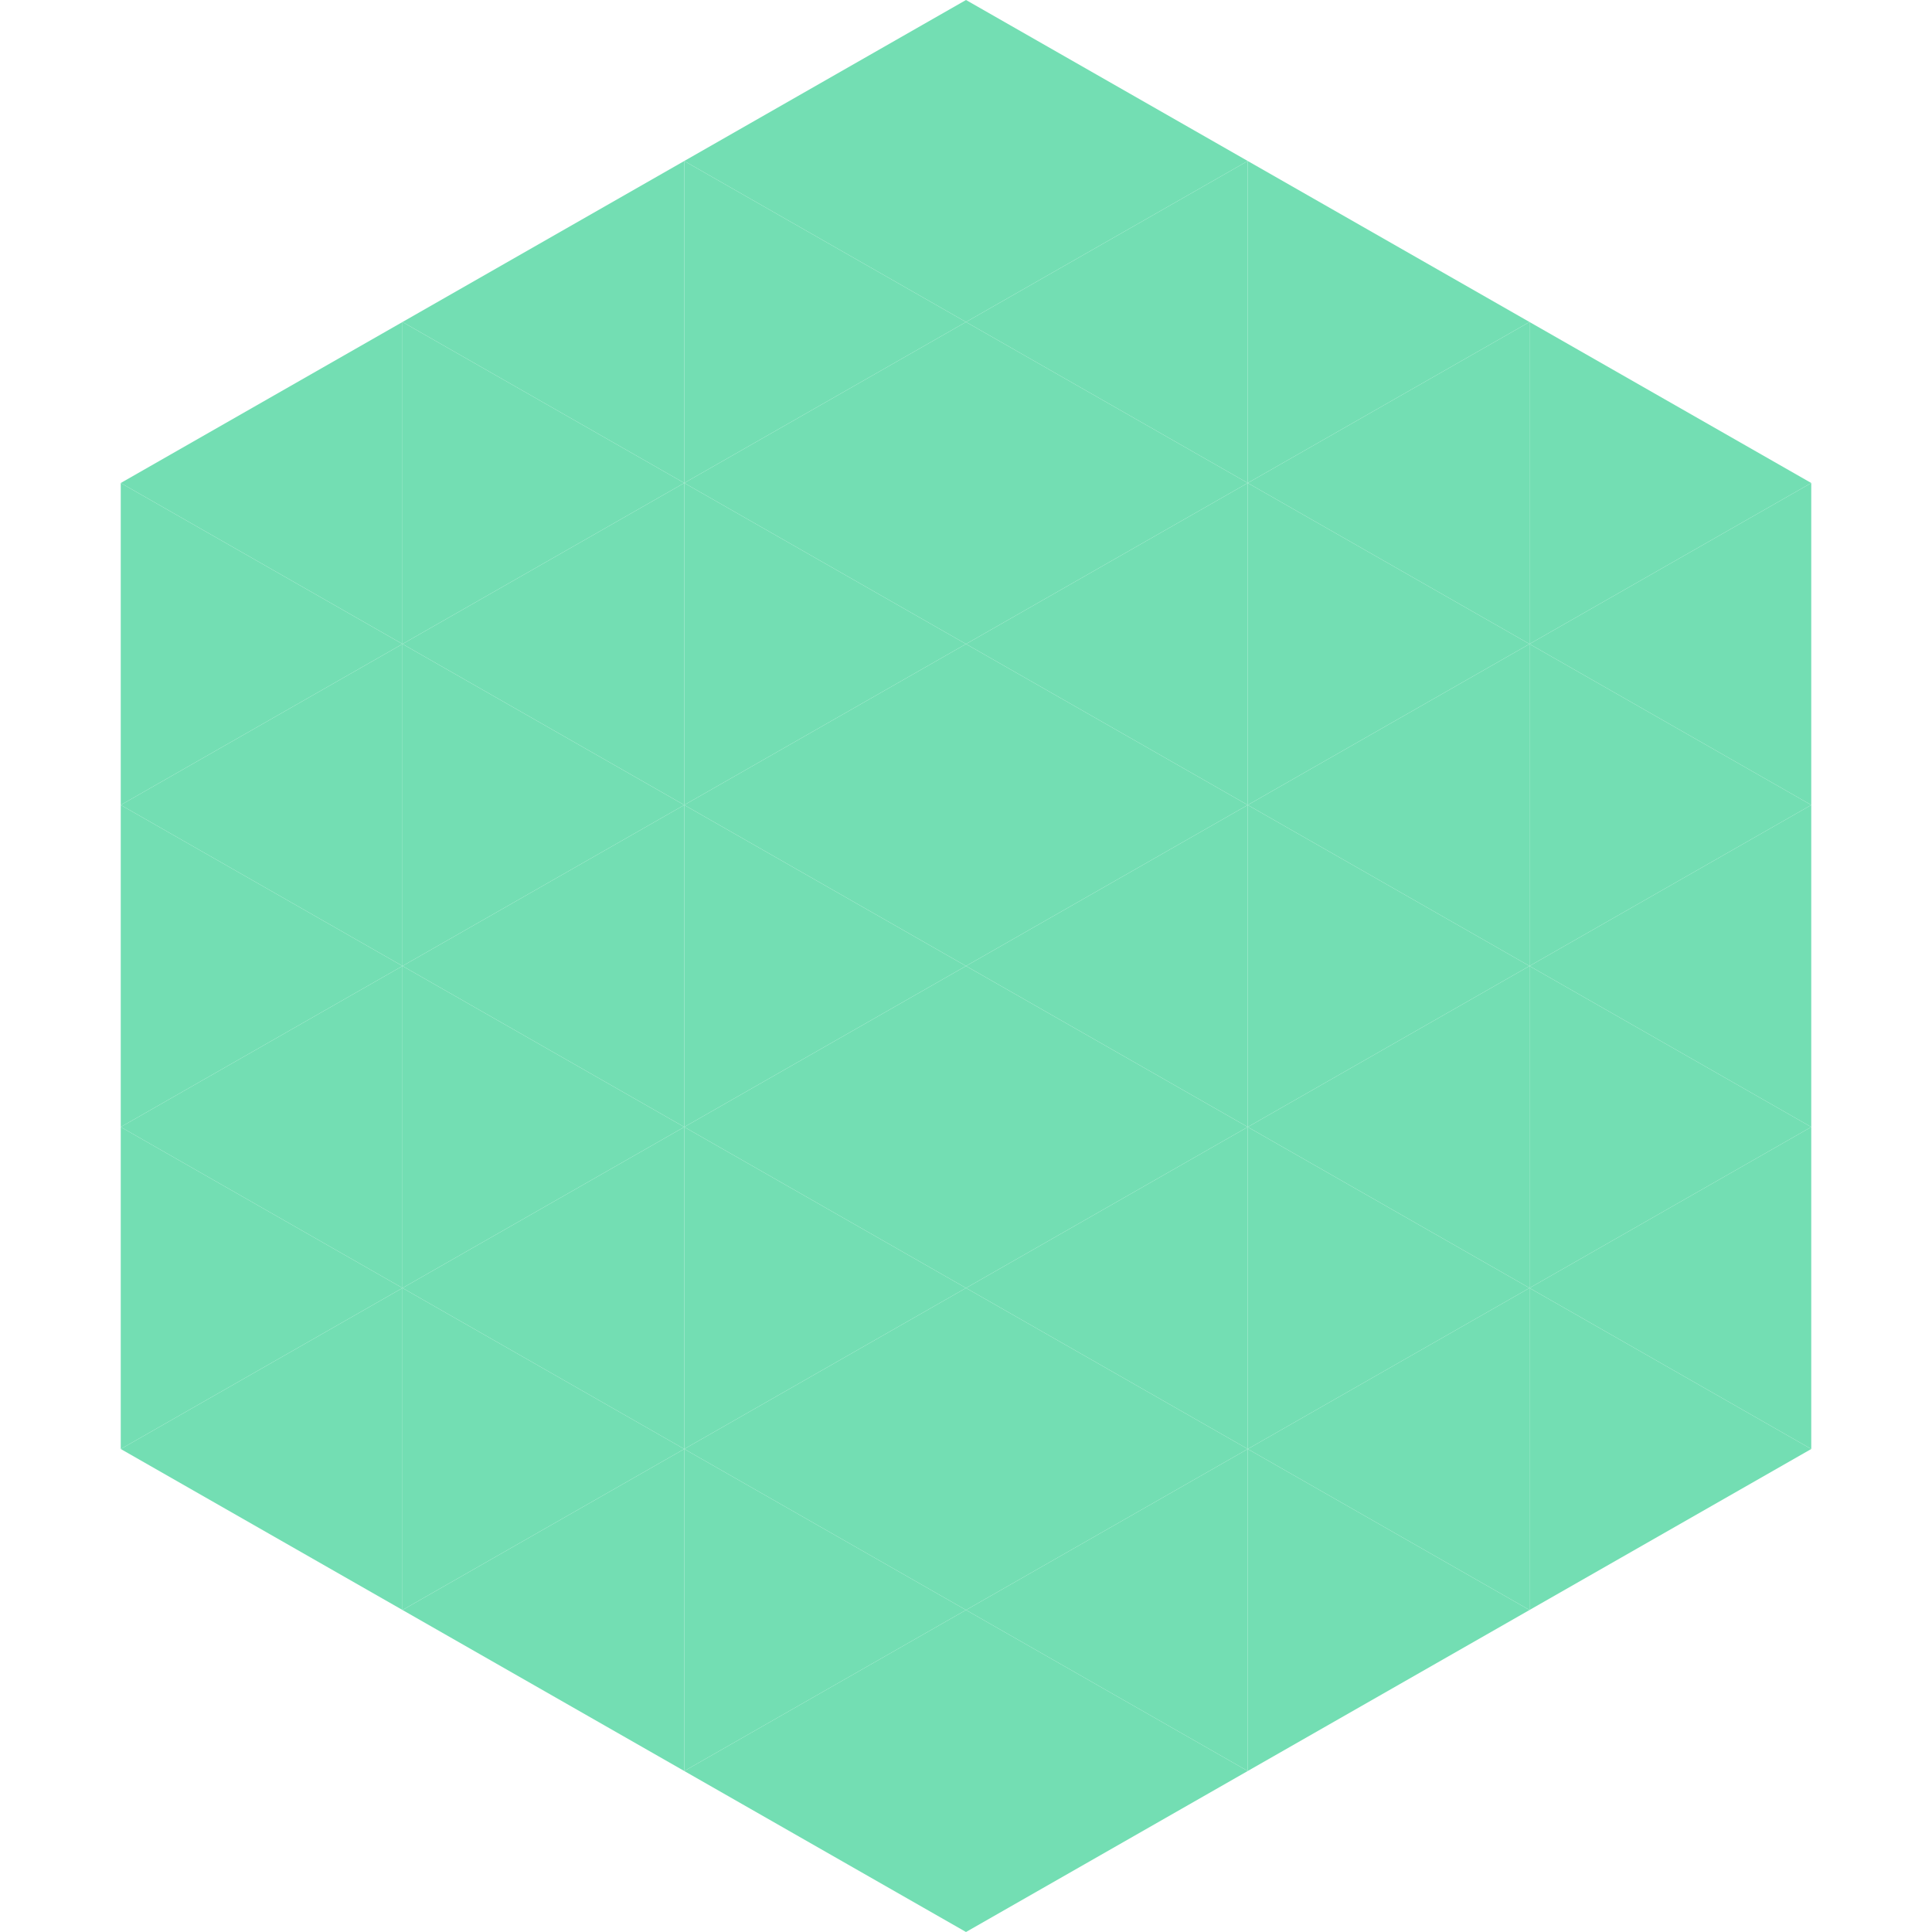 <?xml version="1.0"?>
<!-- Generated by SVGo -->
<svg width="240" height="240"
     xmlns="http://www.w3.org/2000/svg"
     xmlns:xlink="http://www.w3.org/1999/xlink">
<polygon points="50,40 15,60 50,80" style="fill:rgb(115,222,179)" />
<polygon points="190,40 225,60 190,80" style="fill:rgb(115,222,179)" />
<polygon points="15,60 50,80 15,100" style="fill:rgb(115,222,179)" />
<polygon points="225,60 190,80 225,100" style="fill:rgb(115,222,179)" />
<polygon points="50,80 15,100 50,120" style="fill:rgb(115,222,179)" />
<polygon points="190,80 225,100 190,120" style="fill:rgb(115,222,179)" />
<polygon points="15,100 50,120 15,140" style="fill:rgb(115,222,179)" />
<polygon points="225,100 190,120 225,140" style="fill:rgb(115,222,179)" />
<polygon points="50,120 15,140 50,160" style="fill:rgb(115,222,179)" />
<polygon points="190,120 225,140 190,160" style="fill:rgb(115,222,179)" />
<polygon points="15,140 50,160 15,180" style="fill:rgb(115,222,179)" />
<polygon points="225,140 190,160 225,180" style="fill:rgb(115,222,179)" />
<polygon points="50,160 15,180 50,200" style="fill:rgb(115,222,179)" />
<polygon points="190,160 225,180 190,200" style="fill:rgb(115,222,179)" />
<polygon points="15,180 50,200 15,220" style="fill:rgb(255,255,255); fill-opacity:0" />
<polygon points="225,180 190,200 225,220" style="fill:rgb(255,255,255); fill-opacity:0" />
<polygon points="50,0 85,20 50,40" style="fill:rgb(255,255,255); fill-opacity:0" />
<polygon points="190,0 155,20 190,40" style="fill:rgb(255,255,255); fill-opacity:0" />
<polygon points="85,20 50,40 85,60" style="fill:rgb(115,222,179)" />
<polygon points="155,20 190,40 155,60" style="fill:rgb(115,222,179)" />
<polygon points="50,40 85,60 50,80" style="fill:rgb(115,222,179)" />
<polygon points="190,40 155,60 190,80" style="fill:rgb(115,222,179)" />
<polygon points="85,60 50,80 85,100" style="fill:rgb(115,222,179)" />
<polygon points="155,60 190,80 155,100" style="fill:rgb(115,222,179)" />
<polygon points="50,80 85,100 50,120" style="fill:rgb(115,222,179)" />
<polygon points="190,80 155,100 190,120" style="fill:rgb(115,222,179)" />
<polygon points="85,100 50,120 85,140" style="fill:rgb(115,222,179)" />
<polygon points="155,100 190,120 155,140" style="fill:rgb(115,222,179)" />
<polygon points="50,120 85,140 50,160" style="fill:rgb(115,222,179)" />
<polygon points="190,120 155,140 190,160" style="fill:rgb(115,222,179)" />
<polygon points="85,140 50,160 85,180" style="fill:rgb(115,222,179)" />
<polygon points="155,140 190,160 155,180" style="fill:rgb(115,222,179)" />
<polygon points="50,160 85,180 50,200" style="fill:rgb(115,222,179)" />
<polygon points="190,160 155,180 190,200" style="fill:rgb(115,222,179)" />
<polygon points="85,180 50,200 85,220" style="fill:rgb(115,222,179)" />
<polygon points="155,180 190,200 155,220" style="fill:rgb(115,222,179)" />
<polygon points="120,0 85,20 120,40" style="fill:rgb(115,222,179)" />
<polygon points="120,0 155,20 120,40" style="fill:rgb(115,222,179)" />
<polygon points="85,20 120,40 85,60" style="fill:rgb(115,222,179)" />
<polygon points="155,20 120,40 155,60" style="fill:rgb(115,222,179)" />
<polygon points="120,40 85,60 120,80" style="fill:rgb(115,222,179)" />
<polygon points="120,40 155,60 120,80" style="fill:rgb(115,222,179)" />
<polygon points="85,60 120,80 85,100" style="fill:rgb(115,222,179)" />
<polygon points="155,60 120,80 155,100" style="fill:rgb(115,222,179)" />
<polygon points="120,80 85,100 120,120" style="fill:rgb(115,222,179)" />
<polygon points="120,80 155,100 120,120" style="fill:rgb(115,222,179)" />
<polygon points="85,100 120,120 85,140" style="fill:rgb(115,222,179)" />
<polygon points="155,100 120,120 155,140" style="fill:rgb(115,222,179)" />
<polygon points="120,120 85,140 120,160" style="fill:rgb(115,222,179)" />
<polygon points="120,120 155,140 120,160" style="fill:rgb(115,222,179)" />
<polygon points="85,140 120,160 85,180" style="fill:rgb(115,222,179)" />
<polygon points="155,140 120,160 155,180" style="fill:rgb(115,222,179)" />
<polygon points="120,160 85,180 120,200" style="fill:rgb(115,222,179)" />
<polygon points="120,160 155,180 120,200" style="fill:rgb(115,222,179)" />
<polygon points="85,180 120,200 85,220" style="fill:rgb(115,222,179)" />
<polygon points="155,180 120,200 155,220" style="fill:rgb(115,222,179)" />
<polygon points="120,200 85,220 120,240" style="fill:rgb(115,222,179)" />
<polygon points="120,200 155,220 120,240" style="fill:rgb(115,222,179)" />
<polygon points="85,220 120,240 85,260" style="fill:rgb(255,255,255); fill-opacity:0" />
<polygon points="155,220 120,240 155,260" style="fill:rgb(255,255,255); fill-opacity:0" />
</svg>
